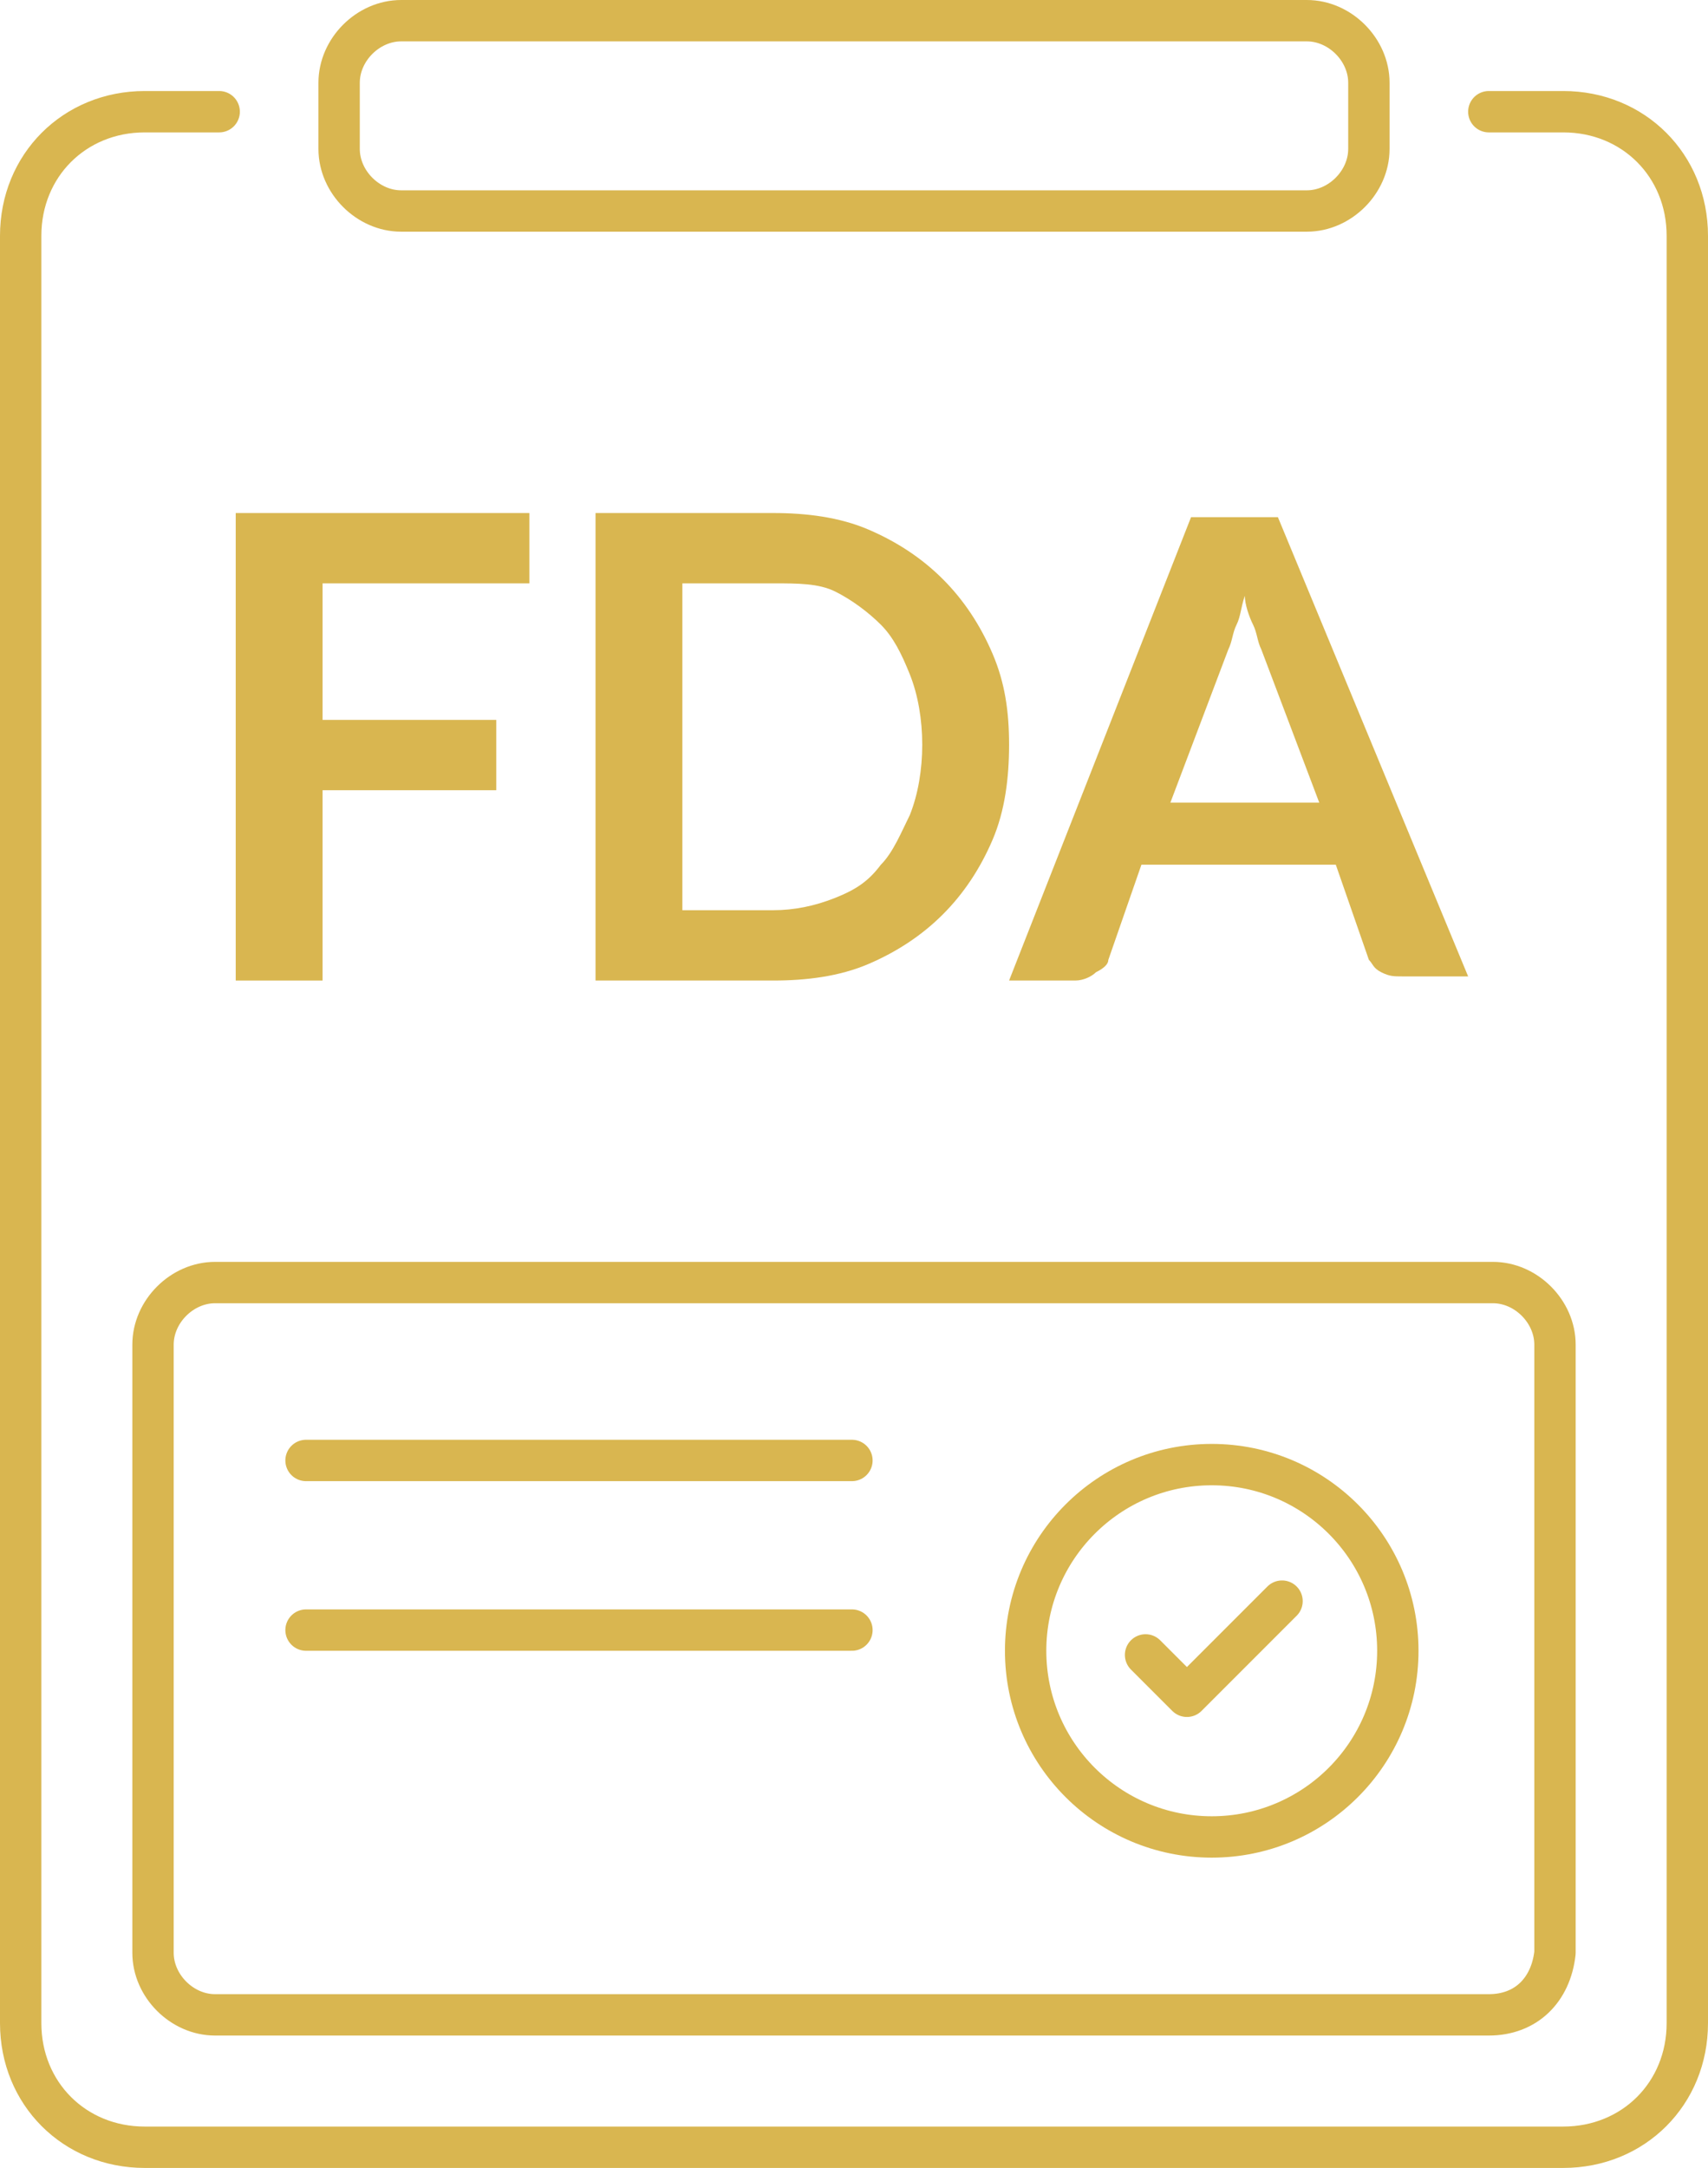 <svg xml:space="preserve" style="enable-background:new 0 0 41.3 52.4;" viewBox="0 0 41.3 52.4" y="0px" x="0px" xmlns:xlink="http://www.w3.org/1999/xlink" xmlns="http://www.w3.org/2000/svg" id="Layer_1" version="1.1">
<style type="text/css">
	.st0{fill:none;stroke:#D9B650;stroke-linecap:round;stroke-linejoin:round;stroke-miterlimit:10;}
	.st1{fill:#D9B650;}
</style>
<path d="M33.1,2v1.6c0,0.8-0.7,1.5-1.5,1.5H9.7c-0.8,0-1.5-0.7-1.5-1.5V2c0-0.8,0.7-1.5,1.5-1.5h21.9
	C32.4,0.5,33.1,1.2,33.1,2z" class="st0"></path>
<path d="M36,2.7h1.8c1.7,0,3,1.3,3,3v43.2c0,1.7-1.3,3-3,3H3.5c-1.7,0-3-1.3-3-3V5.7c0-1.7,1.3-3,3-3h1.8" class="st0"></path>
<g>
	<g>
		<line y2="35.3" x2="20.6" y1="35.3" x1="7.4" class="st0"></line>
		<line y2="39.4" x2="20.6" y1="39.4" x1="7.4" class="st0"></line>
	</g>
	<g>
		<circle r="4.5" cy="39.9" cx="29.3" class="st0"></circle>
		<path d="M36,48.7H5.2c-0.8,0-1.5-0.7-1.5-1.5V32.5c0-0.8,0.7-1.5,1.5-1.5h30.9c0.8,0,1.5,0.7,1.5,1.5v14.7
			C37.5,48.1,36.9,48.7,36,48.7z" class="st0"></path>
		<polyline points="27.7,40 28.7,41 31,38.7" class="st0"></polyline>
	</g>
</g>
<g>
	<path d="M12.8,12.4v1.7h-5v3.3H12v1.7H7.8v4.6H5.7V12.4H12.8z" class="st1"></path>
	<path d="M24.4,18c0,0.8-0.1,1.6-0.4,2.3s-0.7,1.3-1.2,1.8c-0.5,0.5-1.1,0.9-1.8,1.2s-1.5,0.4-2.3,0.4h-4.3V12.4h4.3
		c0.8,0,1.6,0.1,2.3,0.4s1.3,0.7,1.8,1.2s0.9,1.1,1.2,1.8S24.4,17.2,24.4,18z M22.3,18c0-0.6-0.1-1.2-0.3-1.7s-0.4-0.9-0.7-1.2
		c-0.3-0.3-0.7-0.6-1.1-0.8s-0.9-0.2-1.5-0.2h-2.2V22h2.2c0.5,0,1-0.1,1.5-0.3s0.8-0.4,1.1-0.8c0.3-0.3,0.5-0.8,0.7-1.2
		C22.2,19.2,22.3,18.6,22.3,18z" class="st1"></path>
	<path d="M35.5,23.6h-1.6c-0.2,0-0.3,0-0.5-0.1s-0.2-0.2-0.3-0.3l-0.8-2.3h-4.7l-0.8,2.3c0,0.1-0.1,0.2-0.3,0.3
		c-0.1,0.1-0.3,0.2-0.5,0.2h-1.6l4.4-11.2h2.1L35.5,23.6z M28.3,19.4h3.6l-1.4-3.7c-0.1-0.2-0.1-0.4-0.2-0.6
		c-0.1-0.2-0.2-0.5-0.2-0.7c-0.1,0.3-0.1,0.5-0.2,0.7s-0.1,0.4-0.2,0.6L28.3,19.4z" class="st1"></path>
</g>
</svg>
